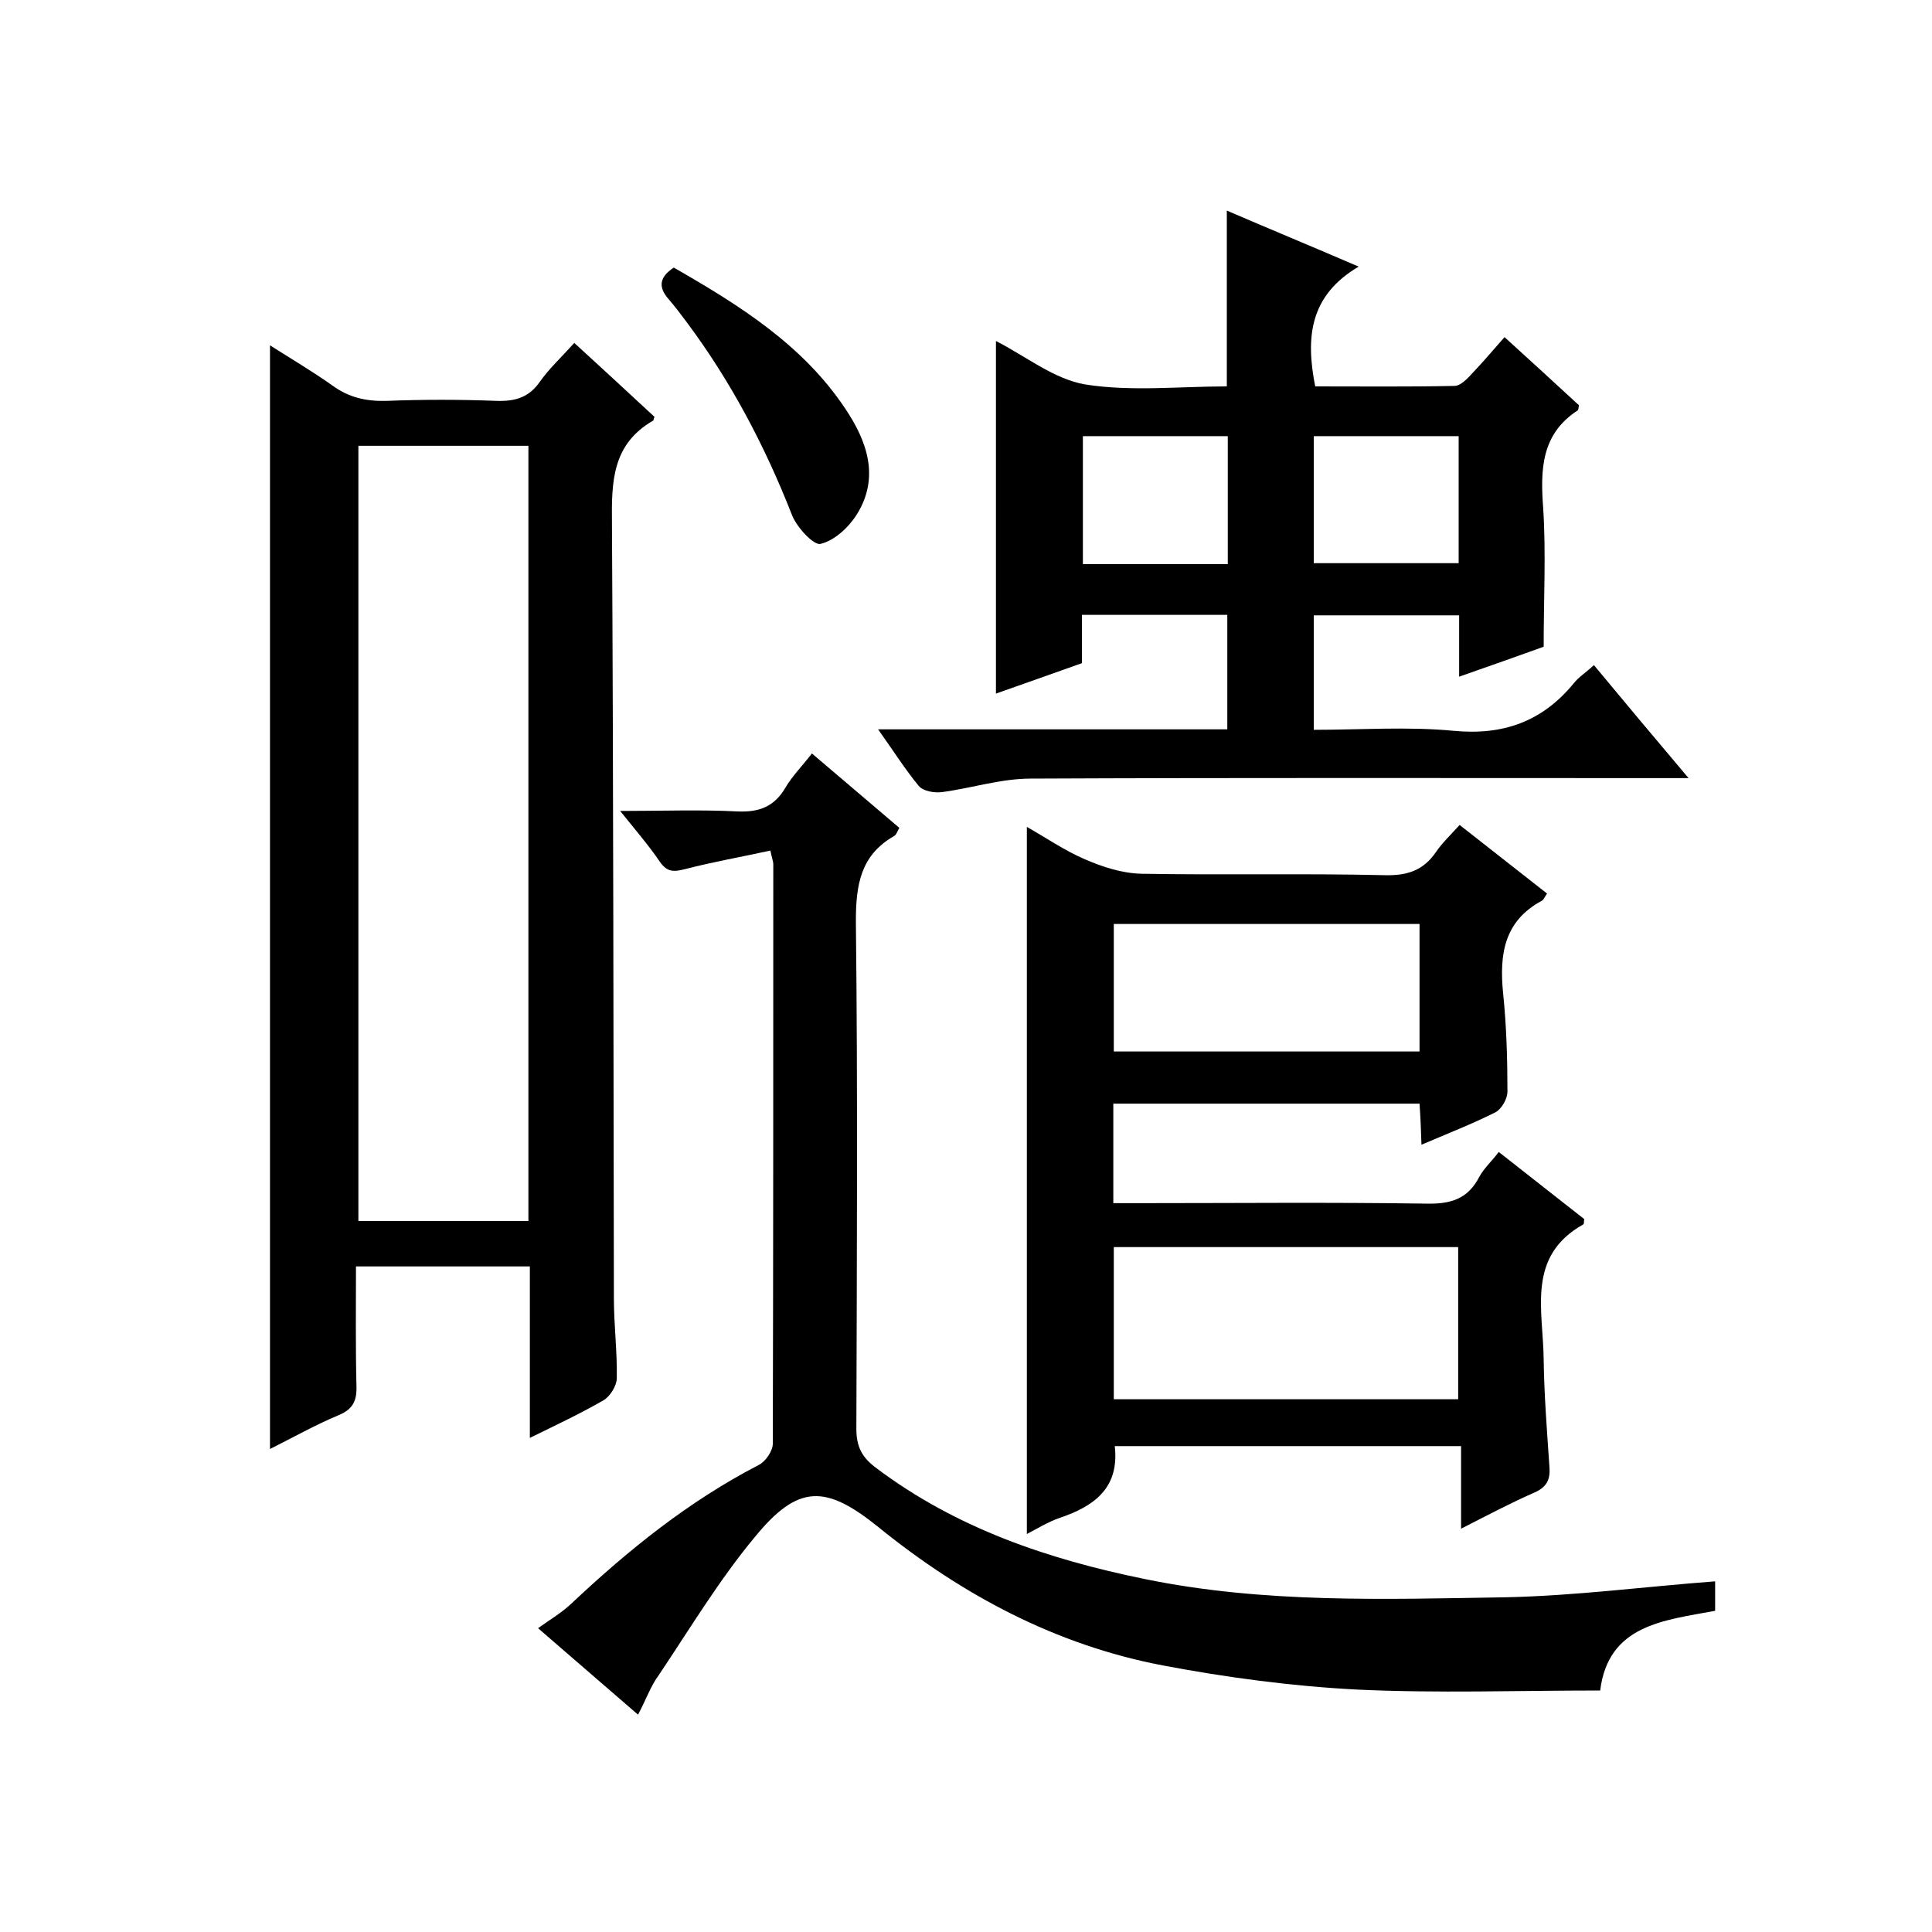<svg enable-background="new 0 0 400 400" viewBox="0 0 400 400" xmlns="http://www.w3.org/2000/svg"><path d="m55.9 71.5c4.4 2.8 8.8 5.4 12.9 8.3 3.4 2.5 7 3.3 11.1 3.2 7.7-.3 15.3-.3 23 0 3.8.1 6.6-.7 8.9-4 1.9-2.7 4.4-5 7.1-8 5.7 5.2 11.2 10.3 16.6 15.3-.2.5-.2.8-.3.8-8.5 4.9-8.6 12.7-8.5 21.3.3 53.5.3 106.9.4 160.4 0 5.5.7 11 .6 16.5 0 1.6-1.4 3.9-2.9 4.7-4.7 2.7-9.6 5-15.1 7.7 0-12.2 0-23.6 0-35.5-12.1 0-23.8 0-36 0 0 8.3-.1 16.6.1 24.8.1 3.1-.8 4.8-3.7 6-4.8 2-9.4 4.6-14.2 7 0-76.2 0-152 0-228.5zm53.5 181.3c0-53.8 0-107.2 0-160.5-12 0-23.6 0-35.2 0v160.5z"/><path d="m310.3 238.5c6.2 4.9 12 9.4 17.7 13.9-.1.5 0 1-.2 1.1-11.8 6.6-8.3 17.8-8.2 27.9.1 7.5.7 15 1.2 22.4.2 2.7-.7 4.2-3.3 5.3-4.8 2.1-9.5 4.6-15 7.4 0-5.9 0-11.3 0-17.1-24.3 0-48 0-71.7 0 1 8.8-4.4 12.5-11.5 14.9-2.3.8-4.4 2.1-6.7 3.3 0-48.8 0-97.3 0-146.4 3.9 2.2 7.8 4.9 12 6.7 3.7 1.6 7.7 2.9 11.7 3 16.8.3 33.7-.1 50.5.3 4.6.1 7.9-1 10.5-4.8 1.3-1.9 3-3.5 4.9-5.6 6.1 4.8 12.1 9.5 18.1 14.2-.5.7-.7 1.3-1.1 1.5-7.8 4.2-8.8 11.1-8 19.1.7 6.8.9 13.6.9 20.4 0 1.5-1.2 3.6-2.5 4.3-4.8 2.4-9.9 4.4-15.3 6.7-.1-3.2-.2-5.6-.4-8.5-21.1 0-42.1 0-63.4 0v20.6h5.3c19.8 0 39.7-.2 59.5.1 5 .1 8.6-.9 11-5.6 1-1.8 2.5-3.1 4-5.1zm-79.7 51.2h71.3c0-10.6 0-21 0-31.5-23.9 0-47.4 0-71.3 0zm0-72h63.3c0-9 0-17.7 0-26.4-21.3 0-42.1 0-63.3 0z"/><path d="m181.8 151h72.3c0-8 0-15.7 0-23.7-9.9 0-19.8 0-30.1 0v10c-6.2 2.2-12.1 4.3-17.8 6.3 0-24.4 0-48.6 0-73 6.1 3.1 12 7.9 18.5 9 9.5 1.5 19.5.4 29.3.4 0-12.2 0-24 0-36.4 8.6 3.7 17.3 7.3 27.3 11.6-10.2 6-11 14.7-9 24.8 9.5 0 19.2.1 28.8-.1 1.3 0 2.7-1.5 3.8-2.7 2.2-2.3 4.2-4.7 6.6-7.4 5.3 4.8 10.4 9.5 15.4 14.1-.1.6-.1 1-.3 1.1-7.5 4.9-7.7 12.2-7.1 20.2.6 9.3.1 18.6.1 28.7-5 1.8-10.9 3.9-17.5 6.2 0-4.6 0-8.6 0-12.7-10.2 0-19.9 0-30.1 0v23.7c9.7 0 19.4-.7 28.9.2 10.3 1 18.4-1.9 24.9-9.8 1-1.3 2.5-2.2 4.2-3.8 6.3 7.6 12.5 15 19.6 23.4-2.7 0-4.5 0-6.2 0-43.3 0-86.7-.1-130 .1-6.2 0-12.3 2-18.4 2.8-1.6.2-3.9-.2-4.8-1.3-2.8-3.4-5.2-7.2-8.4-11.7zm72.4-60.7c-10.2 0-20.1 0-30 0v26.5h30c0-8.9 0-17.6 0-26.5zm47.8 0c-10.1 0-20 0-30 0v26.3h30c0-8.9 0-17.5 0-26.3z"/><path d="m132.1 355c-6.8-5.9-13-11.2-20.7-17.9 2.5-1.8 4.9-3.2 6.9-5.1 11.8-11.1 24.3-21.2 38.8-28.7 1.4-.7 2.9-2.9 2.9-4.4.1-40 .1-80 .1-120 0-.5-.2-.9-.6-2.8-5.9 1.3-11.7 2.3-17.5 3.8-2.4.6-3.8.8-5.4-1.5-2.3-3.4-5-6.5-8.2-10.5 8.8 0 16.5-.3 24.3.1 4.5.2 7.6-1 9.9-4.9 1.4-2.4 3.4-4.4 5.5-7.1 6.1 5.2 12 10.2 18.1 15.4-.4.7-.6 1.4-1.1 1.7-7 4-7.9 10.2-7.9 17.7.4 35 .2 70 .1 105 0 3.8 1.2 6 4.2 8.2 16.5 12.4 35.4 18.8 55.4 22.9 24.8 5.1 49.8 4.2 74.8 3.8 14.4-.3 28.8-2.2 43.4-3.3v6.1c-10.7 2-22.1 2.9-23.8 16.5-17 0-33.8.6-50.5-.2-13.4-.7-26.9-2.5-40.1-5-22-4.2-41.4-14.5-58.8-28.6-10.9-8.8-16.6-9-25.6 2-7.4 8.9-13.4 18.9-19.9 28.6-1.7 2.3-2.6 5-4.3 8.2z"/><path d="m139.5 55.4c13.6 7.8 26.7 16 35.5 29.2 4.5 6.7 7.2 14.2 2.4 21.9-1.7 2.7-4.6 5.4-7.5 6.1-1.4.4-4.9-3.4-5.9-5.9-5.6-14.3-12.7-27.8-21.9-40.1-1.2-1.6-2.4-3.2-3.7-4.7-2-2.3-2.1-4.4 1.1-6.5z"/></svg>